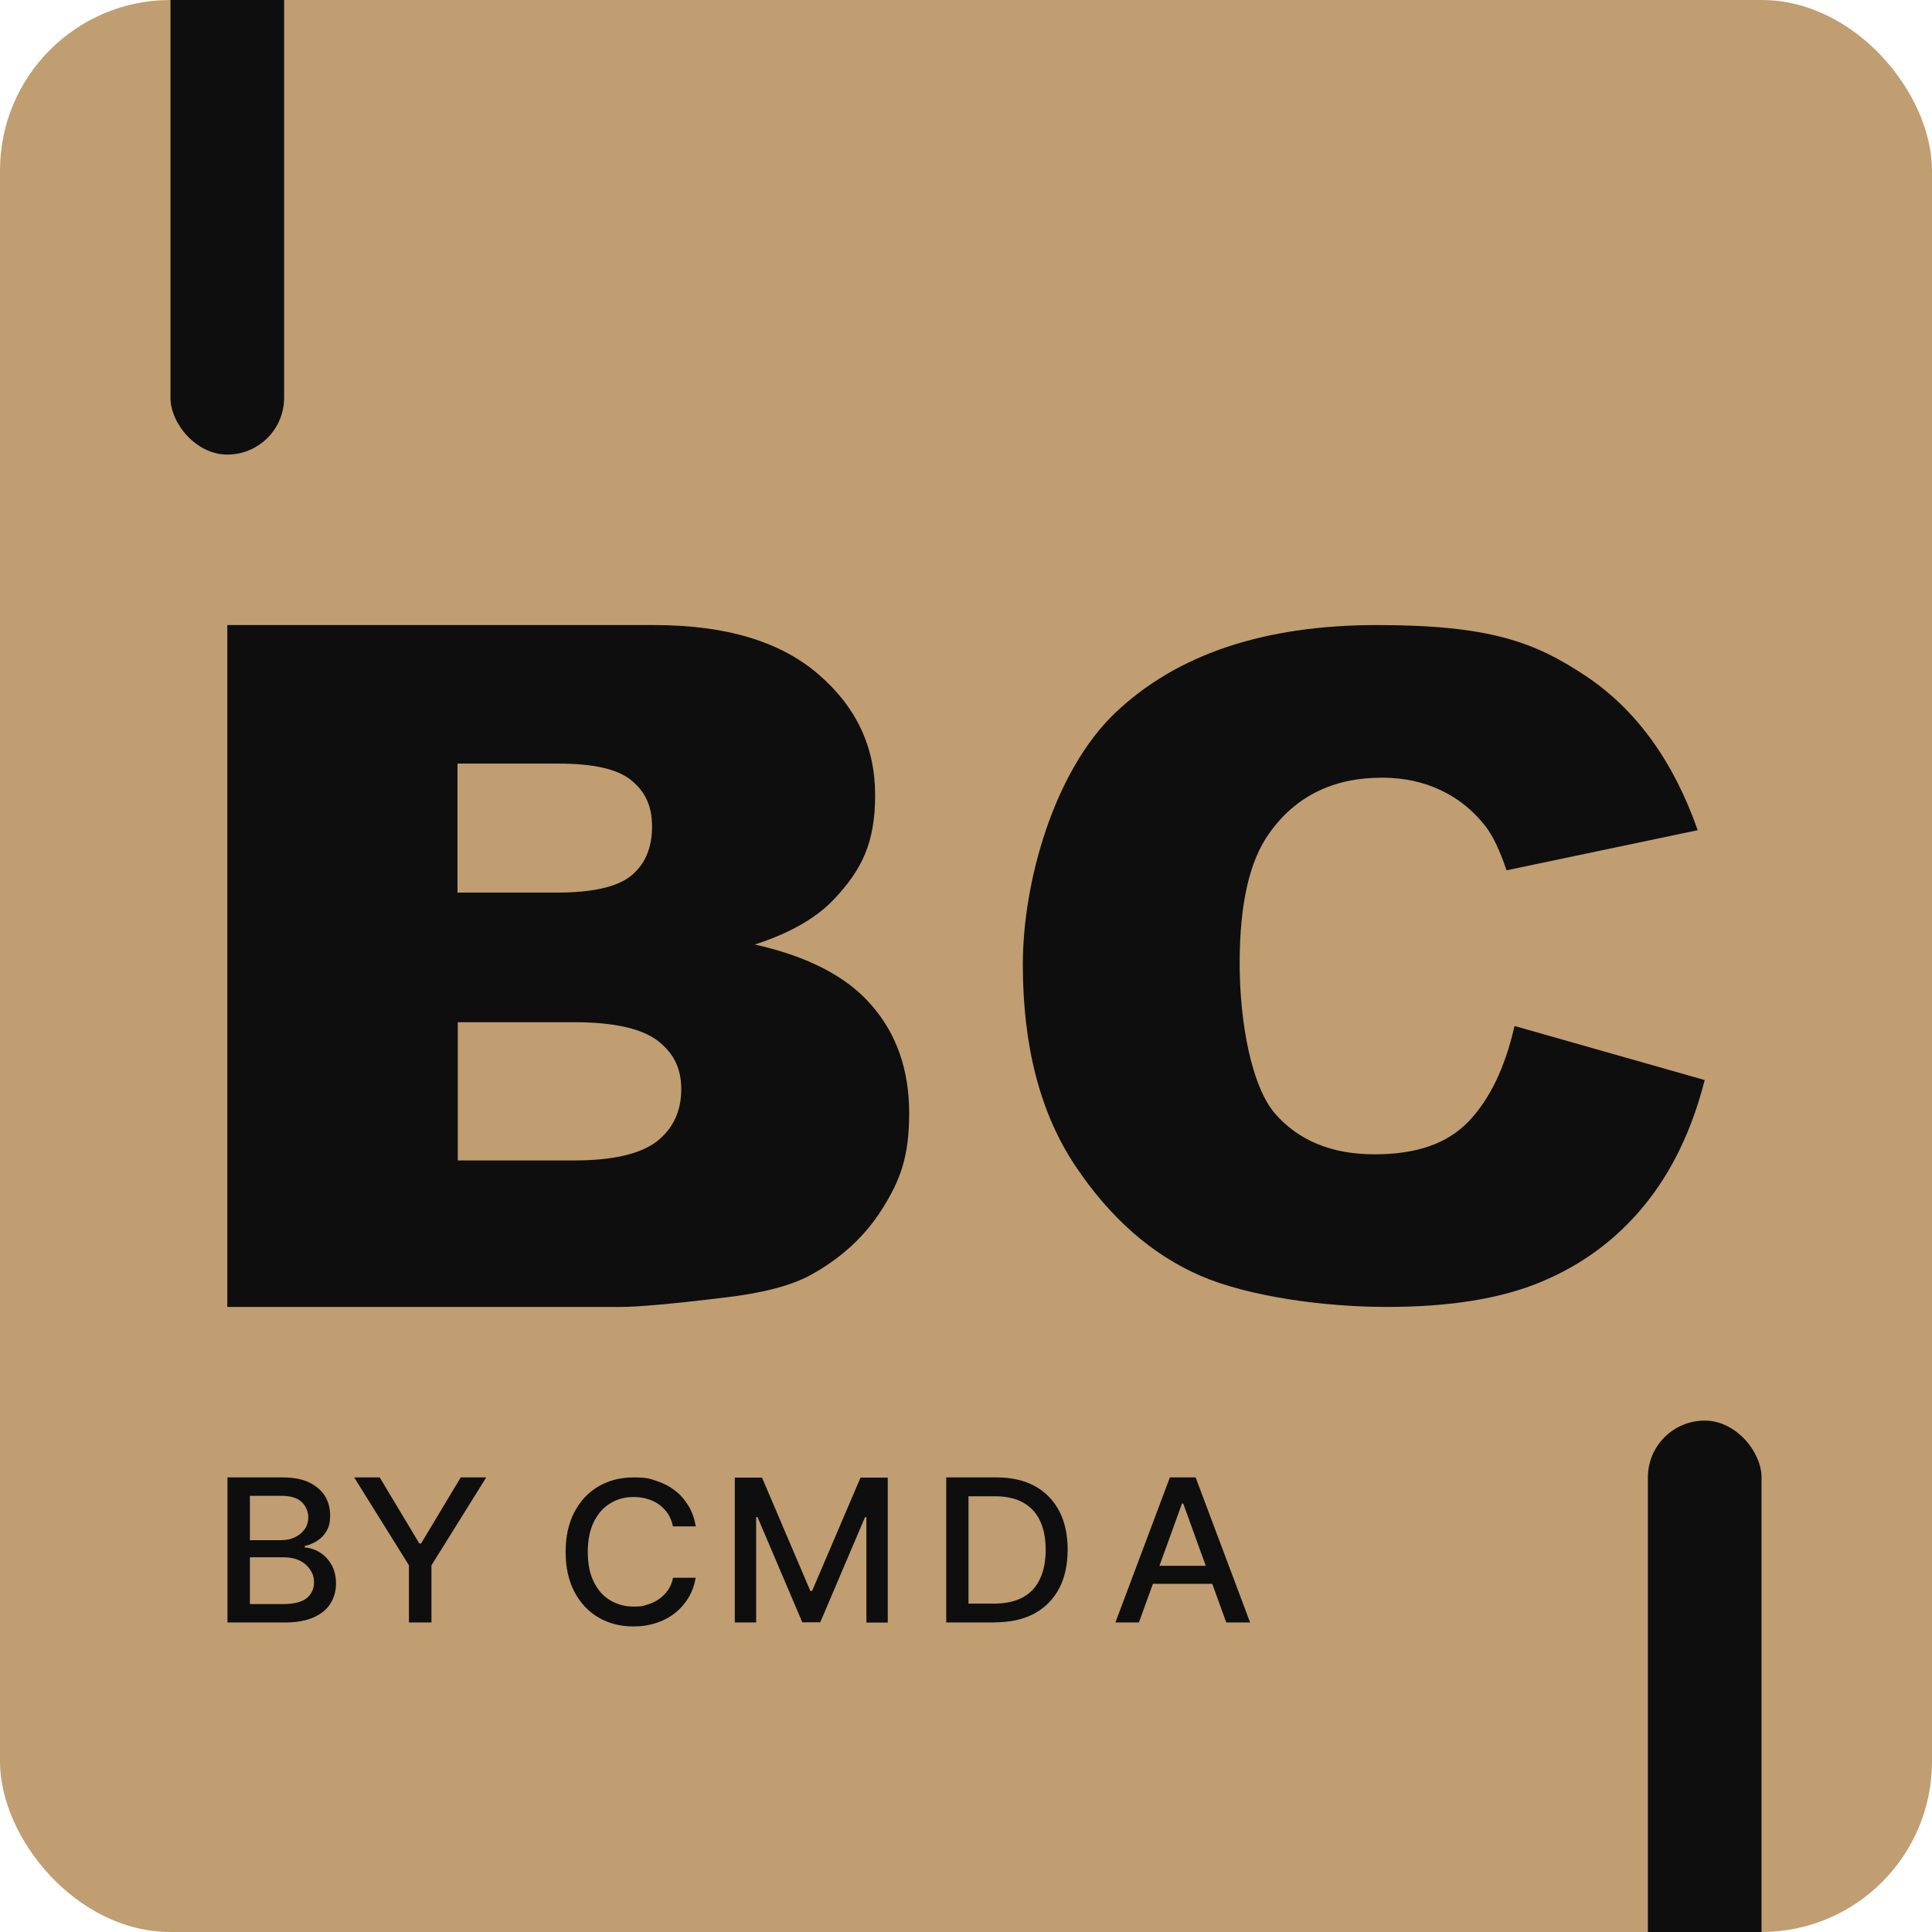 <svg width="34" height="34" viewBox="0 0 34 34" fill="none" xmlns="http://www.w3.org/2000/svg">
<g clip-path="url(#clip0_2130_1921)">
<rect width="34" height="34" fill="#C09E72"/>
<rect x="3" y="-3" width="2" height="11" rx="1" fill="#0E0E0E"/>
<rect x="29" y="25" width="2" height="12" rx="1" fill="#0E0E0E"/>
<g clip-path="url(#clip1_2130_1921)">
<path d="M4.006 11H11.514C12.768 11 13.729 11.287 14.396 11.861C15.068 12.435 15.401 13.145 15.401 13.991C15.401 14.836 15.164 15.306 14.684 15.818C14.367 16.157 13.898 16.423 13.283 16.622C14.215 16.83 14.904 17.185 15.339 17.692C15.78 18.198 16 18.829 16 19.592C16 20.354 15.842 20.771 15.531 21.267C15.22 21.763 14.791 22.154 14.249 22.447C13.91 22.629 13.407 22.76 12.723 22.838C11.819 22.948 11.22 23 10.927 23H4V11H4.006ZM8.056 15.708H9.802C10.429 15.708 10.864 15.609 11.107 15.411C11.35 15.212 11.475 14.925 11.475 14.549C11.475 14.174 11.35 13.928 11.107 13.73C10.864 13.531 10.435 13.438 9.825 13.438H8.051V15.713L8.056 15.708ZM8.056 20.422H10.102C10.791 20.422 11.277 20.307 11.565 20.082C11.848 19.858 11.989 19.55 11.989 19.169C11.989 18.788 11.848 18.527 11.571 18.313C11.288 18.099 10.797 17.989 10.096 17.989H8.056V20.422Z" fill="#0E0E0E"/>
<path d="M26.662 18.058L30 19.007C29.775 19.89 29.42 20.622 28.937 21.213C28.454 21.803 27.859 22.248 27.14 22.551C26.426 22.854 25.513 23 24.408 23C23.302 23 21.971 22.818 21.123 22.45C20.276 22.081 19.54 21.44 18.923 20.516C18.306 19.592 18 18.411 18 16.972C18 15.533 18.542 13.58 19.626 12.545C20.71 11.515 22.245 11 24.231 11C26.216 11 27.005 11.298 27.896 11.889C28.787 12.479 29.447 13.388 29.877 14.61L26.512 15.316C26.394 14.963 26.27 14.706 26.141 14.539C25.927 14.266 25.669 14.054 25.358 13.908C25.052 13.761 24.703 13.686 24.322 13.686C23.458 13.686 22.798 14.014 22.336 14.665C21.988 15.15 21.816 15.912 21.816 16.952C21.816 17.992 22.025 19.118 22.438 19.597C22.852 20.072 23.436 20.314 24.188 20.314C24.939 20.314 25.471 20.122 25.841 19.739C26.211 19.355 26.485 18.795 26.651 18.063L26.662 18.058Z" fill="#0E0E0E"/>
</g>
<path d="M20.049 28.553H19.629L20.588 26H21.041L22 28.553H21.58L20.823 26.46H20.801L20.043 28.553H20.049ZM20.122 27.555H21.504V27.873H20.122V27.555Z" fill="#0E0E0E"/>
<path d="M17.51 28.553H16.652V26H17.538C17.799 26 18.023 26.05 18.208 26.151C18.396 26.253 18.538 26.4 18.639 26.588C18.739 26.779 18.789 27.006 18.789 27.27C18.789 27.534 18.739 27.764 18.639 27.954C18.538 28.145 18.393 28.291 18.203 28.396C18.012 28.498 17.78 28.55 17.51 28.55V28.553ZM17.05 28.221H17.491C17.696 28.221 17.865 28.184 17.998 28.111C18.134 28.038 18.235 27.931 18.301 27.787C18.369 27.646 18.402 27.474 18.402 27.272C18.402 27.071 18.369 26.901 18.301 26.76C18.235 26.619 18.134 26.515 18.004 26.442C17.873 26.368 17.709 26.332 17.513 26.332H17.044V28.221H17.05Z" fill="#0E0E0E"/>
<path d="M12.931 26.003H13.41L14.261 27.999H14.291L15.144 26.003H15.623V28.555H15.247V26.7H15.223L14.435 28.55H14.119L13.331 26.698H13.307V28.553H12.931V26V26.003Z" fill="#0E0E0E"/>
<path d="M12.241 26.862H11.843C11.826 26.779 11.796 26.705 11.755 26.64C11.712 26.577 11.66 26.523 11.6 26.478C11.537 26.434 11.469 26.4 11.393 26.379C11.317 26.355 11.235 26.345 11.15 26.345C10.998 26.345 10.859 26.381 10.739 26.457C10.616 26.53 10.521 26.64 10.45 26.784C10.379 26.927 10.344 27.102 10.344 27.311C10.344 27.521 10.379 27.698 10.45 27.839C10.521 27.983 10.616 28.09 10.739 28.163C10.861 28.236 10.998 28.273 11.15 28.273C11.303 28.273 11.314 28.263 11.39 28.239C11.466 28.218 11.535 28.184 11.597 28.142C11.66 28.098 11.712 28.046 11.755 27.983C11.799 27.92 11.829 27.847 11.845 27.766H12.243C12.221 27.892 12.181 28.009 12.118 28.114C12.055 28.218 11.976 28.31 11.881 28.385C11.785 28.461 11.674 28.521 11.551 28.56C11.428 28.602 11.292 28.623 11.148 28.623C10.919 28.623 10.714 28.571 10.534 28.466C10.354 28.362 10.213 28.21 10.109 28.014C10.006 27.818 9.954 27.583 9.954 27.311C9.954 27.04 10.006 26.807 10.109 26.609C10.213 26.413 10.354 26.261 10.534 26.157C10.714 26.052 10.919 26 11.148 26C11.377 26 11.42 26.018 11.543 26.058C11.665 26.097 11.774 26.151 11.873 26.227C11.971 26.3 12.05 26.392 12.115 26.499C12.181 26.606 12.221 26.726 12.246 26.865L12.241 26.862Z" fill="#0E0E0E"/>
<path d="M6.233 26H6.682L7.38 27.163H7.41L8.108 26H8.557L7.593 27.547V28.553H7.197V27.547L6.233 26Z" fill="#0E0E0E"/>
<path d="M4.003 28.553V26H4.973C5.161 26 5.319 26.029 5.442 26.089C5.564 26.149 5.657 26.23 5.72 26.329C5.78 26.431 5.81 26.543 5.81 26.669C5.81 26.794 5.791 26.865 5.75 26.938C5.709 27.011 5.654 27.069 5.586 27.113C5.518 27.157 5.444 27.189 5.363 27.207V27.233C5.45 27.238 5.537 27.265 5.619 27.314C5.703 27.364 5.772 27.434 5.829 27.528C5.883 27.62 5.913 27.732 5.913 27.865C5.913 27.999 5.881 28.114 5.818 28.215C5.755 28.32 5.657 28.401 5.524 28.461C5.39 28.521 5.221 28.553 5.017 28.553H4H4.003ZM4.398 27.105H4.94C5.03 27.105 5.112 27.09 5.186 27.055C5.259 27.021 5.316 26.974 5.36 26.914C5.404 26.854 5.425 26.781 5.425 26.698C5.425 26.614 5.387 26.504 5.308 26.431C5.232 26.36 5.112 26.324 4.951 26.324H4.398V27.105ZM4.398 28.229H4.984C5.177 28.229 5.316 28.192 5.401 28.122C5.485 28.048 5.526 27.959 5.526 27.852C5.526 27.745 5.504 27.696 5.461 27.628C5.417 27.56 5.357 27.505 5.278 27.466C5.199 27.427 5.107 27.406 4.998 27.406H4.398V28.229Z" fill="#0E0E0E"/>
</g>
<defs>
<clipPath id="clip0_2130_1921">
<rect width="34" height="34" rx="3" fill="white"/>
</clipPath>
<clipPath id="clip1_2130_1921">
<rect width="26" height="12" fill="white" transform="translate(4 11)"/>
</clipPath>
</defs>
</svg>

